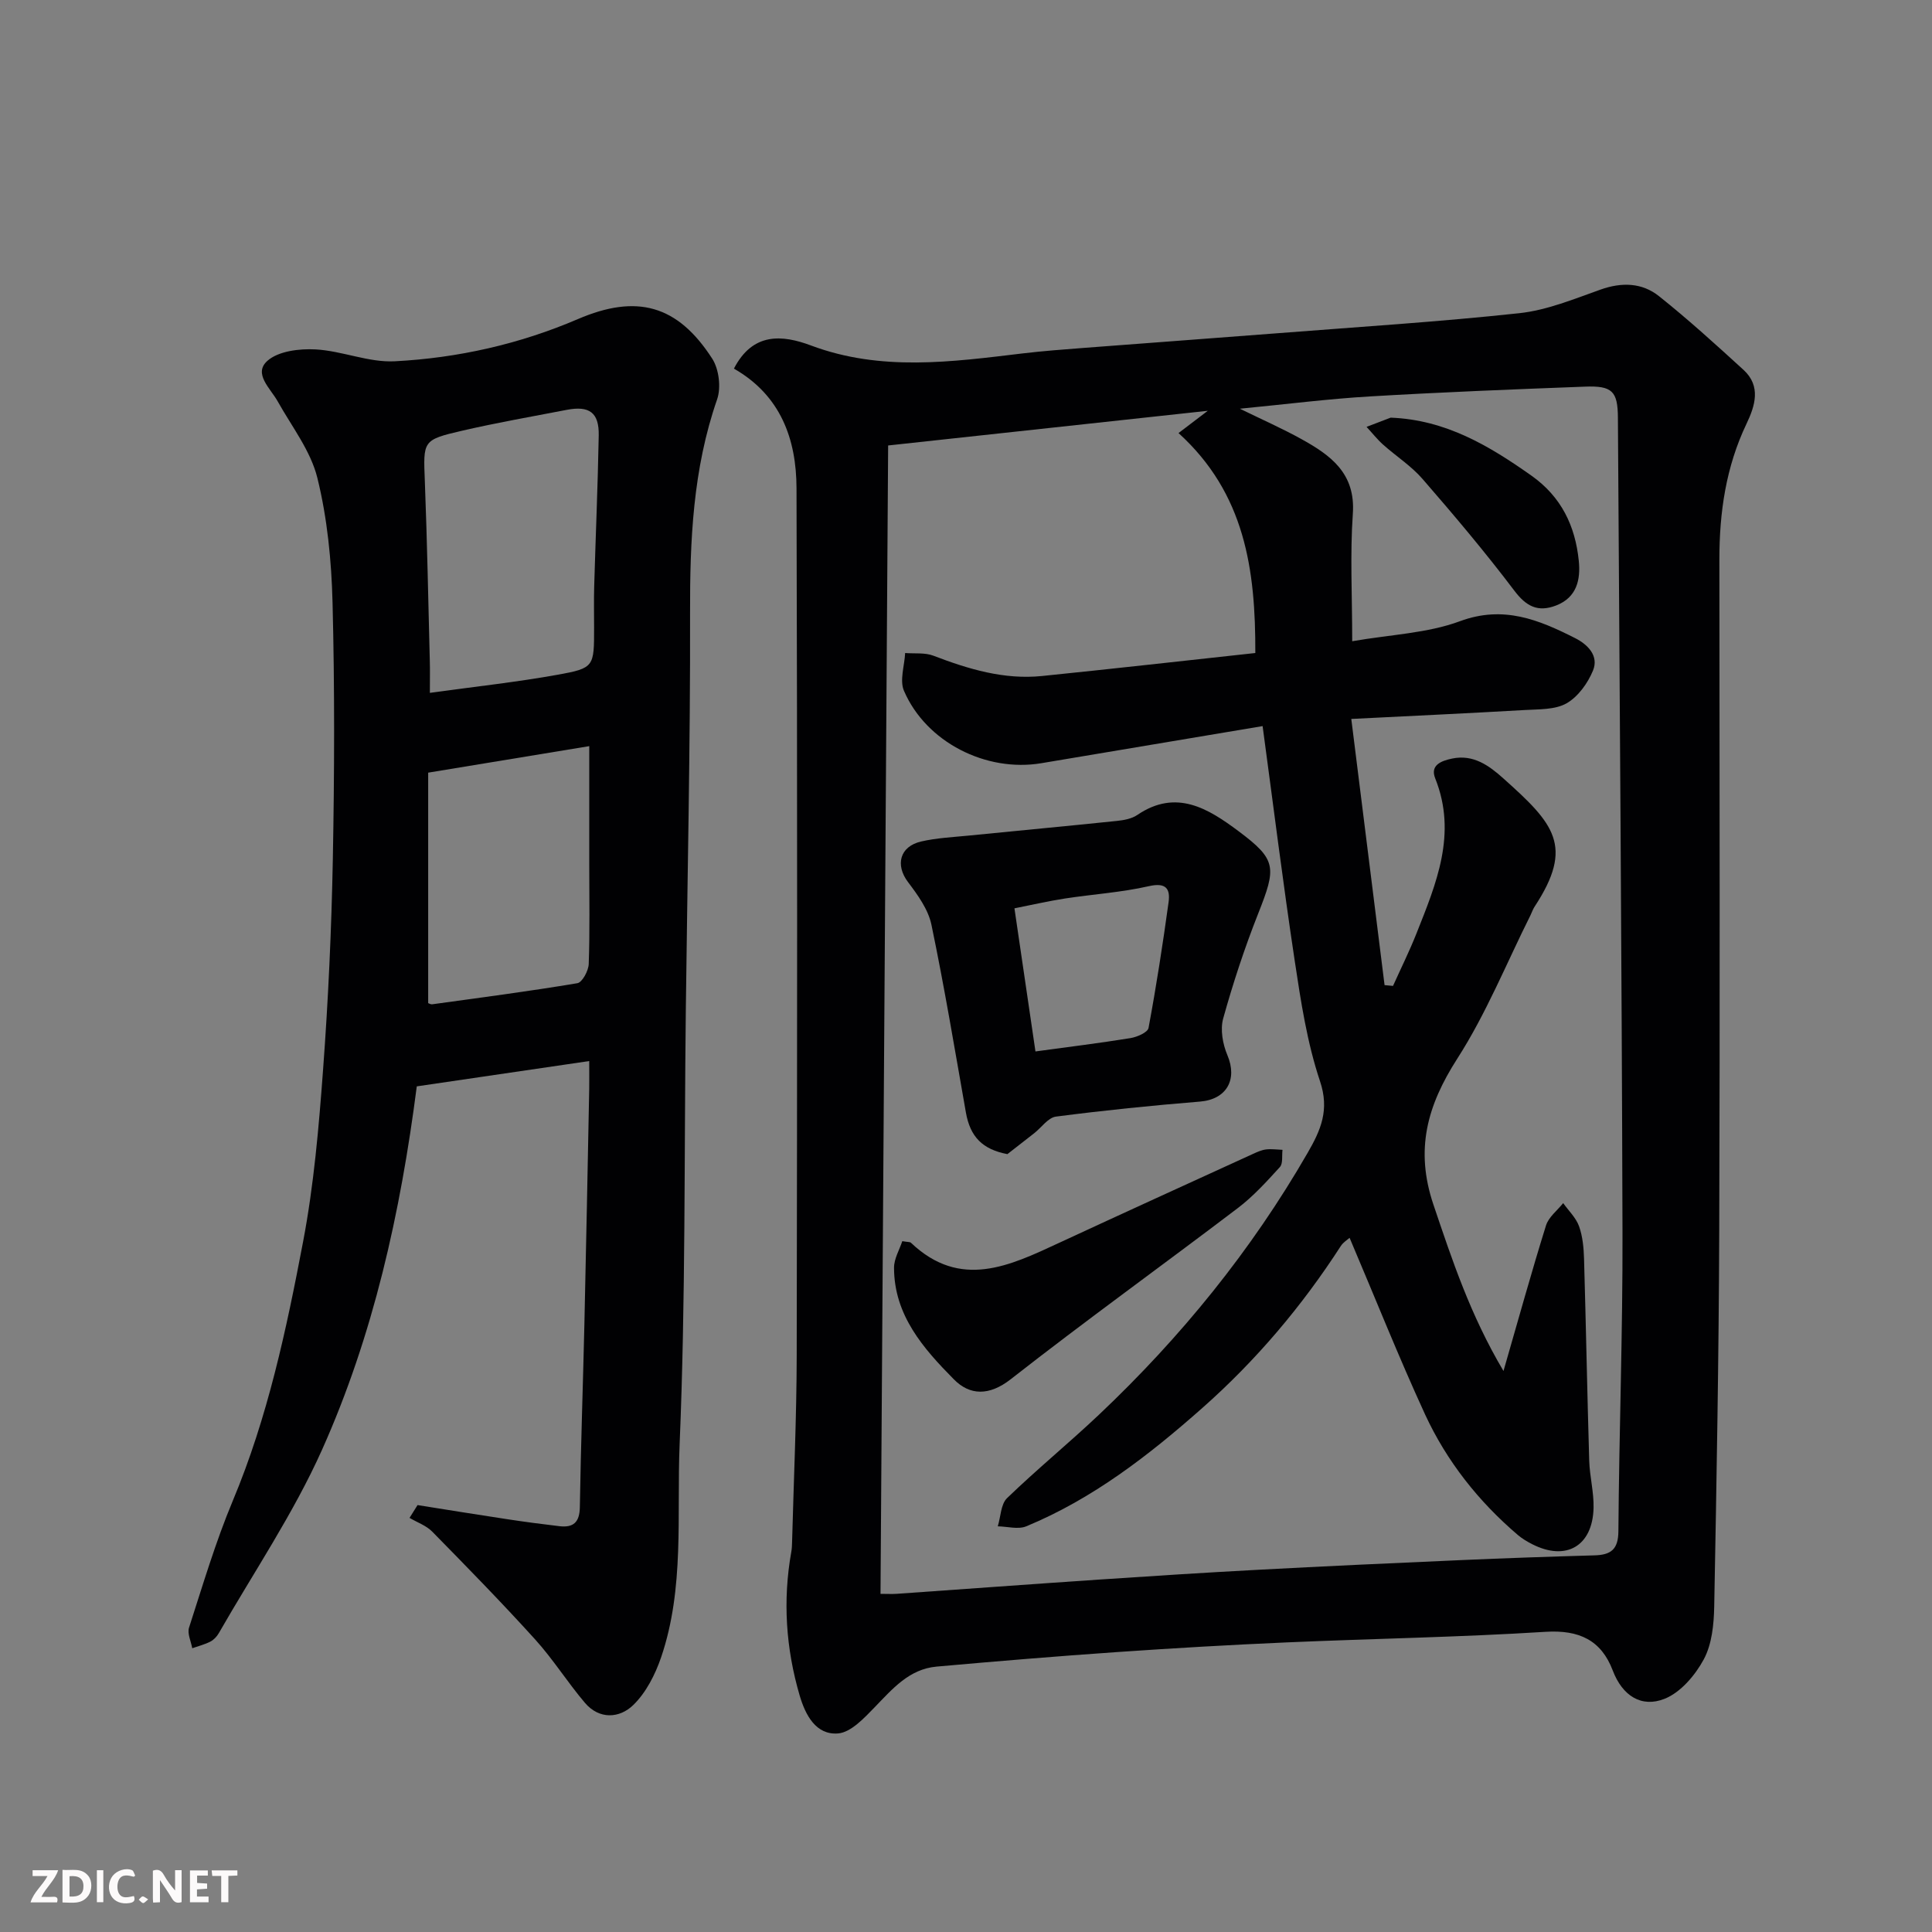 <svg enable-background="new 0 0 400 400" viewBox="0 0 400 400" xmlns="http://www.w3.org/2000/svg"><rect x="0" y="0" width="400" height="400" fill="#808080" stroke="none"/><path d="m151.95 76.32c3.9-7.56 10.01-7.02 15.96-4.79 14.5 5.43 29.13 3.4 43.82 1.64 4.25-.51 8.52-.82 12.78-1.15 13.3-1.02 26.6-1.99 39.89-3.02 16.73-1.31 33.5-2.36 50.18-4.16 5.71-.62 11.29-2.93 16.78-4.88 4.41-1.57 8.61-1.44 12.12 1.36 6.05 4.82 11.79 10.04 17.5 15.26 3.68 3.37 2.38 7.46.62 11.15-4.27 8.94-5.63 18.37-5.62 28.14.03 46.32.13 92.64-.03 138.96-.09 25.93-.55 51.86-1.04 77.78-.07 3.69-.47 7.78-2.15 10.92-1.78 3.31-4.8 6.87-8.13 8.19-4.79 1.9-8.74-.62-10.73-5.87-2.39-6.28-6.97-8.43-13.9-8-17.84 1.12-35.72 1.41-53.58 2.19-11.71.51-23.41 1.19-35.1 2-12.48.86-24.94 1.9-37.4 3.01-5.71.51-9.15 4.63-12.85 8.44-2.17 2.23-4.9 5.19-7.57 5.4-4.6.36-6.76-3.85-7.94-7.86-2.86-9.76-3.52-19.69-1.73-29.74.12-.65.14-1.32.16-1.98.34-12.93.94-25.86.96-38.79.1-59.81.14-119.63-.04-179.44-.03-10.15-3.27-19.23-12.96-24.76zm127.47 179.96c-.39.35-1.29.89-1.81 1.68-8.05 12.47-17.55 23.7-28.65 33.52-11.06 9.79-22.7 18.83-36.49 24.53-1.68.69-3.91.03-5.89 0 .61-1.98.62-4.58 1.92-5.84 6.17-5.96 12.82-11.4 19.05-17.29 16.94-16.02 31.51-33.94 43.18-54.19 2.72-4.71 4.57-8.87 2.56-14.85-2.67-7.97-3.96-16.48-5.22-24.84-2.44-16.16-4.46-32.39-6.66-48.67-15.19 2.55-30.49 5.1-45.79 7.68-11.46 1.93-23.88-4.34-28.46-14.98-.94-2.17.11-5.2.24-7.83 1.96.16 4.1-.12 5.86.56 7.26 2.78 14.62 5 22.48 4.2 14.64-1.49 29.26-3.14 44.16-4.76.06-17.29-2.13-33.03-15.9-45.54 2.16-1.65 3.82-2.91 6.06-4.61-22.55 2.44-44.16 4.79-66.18 7.18-.53 79.43-1.06 158.5-1.58 237.76 1.44 0 2.44.06 3.42-.01 13.97-.98 27.93-2.01 41.91-2.95 10.86-.73 21.73-1.43 32.6-2.01 14.03-.75 28.06-1.4 42.1-2.01 9.26-.41 18.53-.73 27.8-.99 3.36-.1 4.91-1.19 4.94-4.98.15-20.6.91-41.2.85-61.79-.15-56.26-.6-112.51-.95-168.76-.03-5.49-1.17-6.66-6.82-6.44-14.87.56-29.74 1.15-44.6 2.03-8.63.51-17.22 1.61-26.85 2.54 4.75 2.32 8.83 4.12 12.71 6.27 6.06 3.35 11.28 7.08 10.68 15.48-.59 8.41-.13 16.9-.13 26.39 8-1.39 15.58-1.65 22.32-4.15 9.01-3.33 16.32-.29 23.82 3.5 2.63 1.33 4.97 3.67 3.71 6.73-1.08 2.62-3.09 5.41-5.46 6.77-2.37 1.35-5.69 1.22-8.61 1.39-11.81.68-23.63 1.23-35.97 1.85 2.37 18.93 4.63 37.02 6.89 55.11.58.05 1.17.11 1.75.16 1.62-3.6 3.38-7.15 4.84-10.82 4.11-10.36 8.49-20.67 3.89-32.16-1.09-2.73 1.26-3.62 3.51-4.09 4.41-.92 7.68 1.49 10.59 4.1 10.5 9.38 14.73 14 6.49 26.55-.36.54-.56 1.18-.85 1.77-4.98 9.95-9.19 20.41-15.17 29.72-6.23 9.71-8.78 18.83-4.93 30.23 3.87 11.44 7.6 22.79 14.5 34.43 3.14-10.87 5.81-20.54 8.8-30.12.54-1.75 2.34-3.11 3.56-4.64 1.13 1.59 2.66 3.04 3.29 4.81.75 2.1.96 4.46 1.03 6.72.4 13.93.66 27.86 1.07 41.79.1 3.27.98 6.54.9 9.79-.2 7.93-5.72 11.09-12.74 7.49-1.01-.52-2.01-1.11-2.88-1.84-8.19-6.97-14.78-15.31-19.27-25.02-5.5-11.96-10.35-24.17-15.62-36.55z" fill="#010103"/><path d="m86.45 311.61c6.22.99 12.44 2 18.67 2.94 3.56.54 7.13 1.01 10.7 1.43 2.89.34 4.18-.8 4.23-3.93.2-12.6.65-25.2.94-37.8.37-16.26.68-32.53 1-48.79.03-1.64 0-3.29 0-5.78-12.18 1.79-23.88 3.5-35.7 5.24-3.37 26.19-8.99 51.52-19.63 75.27-5.91 13.19-14.14 25.34-21.36 37.94-.4.7-1.05 1.39-1.75 1.75-1.18.6-2.49.93-3.75 1.37-.25-1.43-1.06-3.05-.66-4.27 2.85-8.81 5.49-17.74 9.06-26.27 7.23-17.26 11.09-35.42 14.55-53.62 2.23-11.73 3.26-23.72 4.14-35.65 1.08-14.5 1.74-29.05 2.02-43.59.33-17.69.39-35.4-.06-53.09-.22-8.64-1.08-17.44-3.14-25.8-1.38-5.62-5.3-10.64-8.21-15.85-1.52-2.72-5.12-5.75-2.13-8.41 2.28-2.02 6.62-2.54 9.96-2.36 5.5.3 10.99 2.74 16.39 2.46 13.06-.68 25.81-3.54 37.91-8.73 12.18-5.23 20.64-2.97 27.83 8.19 1.4 2.18 1.86 5.98 1.01 8.43-5.01 14.41-5.64 29.2-5.6 44.26.07 27.43-.56 54.86-.88 82.28-.35 29.93-.03 59.88-1.28 89.77-.61 14.7 1.05 29.79-3.83 44.12-1.22 3.57-3.12 7.32-5.77 9.89-2.83 2.75-7.02 3.06-10.02-.47-3.6-4.24-6.58-9.01-10.3-13.12-6.9-7.62-14.1-14.98-21.3-22.31-1.24-1.27-3.12-1.91-4.7-2.85.56-.88 1.11-1.77 1.66-2.65zm2.55-168.16c9.31-1.29 17.93-2.22 26.44-3.75 7.62-1.37 7.56-1.67 7.56-9.77 0-2.83-.06-5.66.02-8.49.3-10.43.75-20.85.94-31.28.09-4.75-1.94-6.21-6.65-5.3-7.2 1.39-14.43 2.65-21.57 4.3-8.3 1.92-8.11 2.08-7.78 10.53.48 12.42.71 24.85 1.03 37.28.05 1.8.01 3.61.01 6.48zm-.35 64.24c.22.07.54.28.82.24 10.04-1.39 20.09-2.69 30.07-4.37 1.01-.17 2.3-2.58 2.35-3.98.24-6.82.11-13.65.11-20.48 0-7.95 0-15.89 0-24.62-11.41 1.88-22.12 3.64-33.35 5.49z" fill="#010103"/><path d="m208.57 238.95c-5.16-.98-7.7-3.58-8.59-8.61-2.29-12.98-4.45-25.99-7.14-38.9-.66-3.15-2.83-6.15-4.85-8.82-2.66-3.53-1.73-7.37 2.73-8.4 3.17-.73 6.47-.89 9.73-1.21 10.27-1.03 20.55-1.98 30.81-3.05 1.43-.15 3.04-.44 4.19-1.22 8.07-5.5 14.73-1.31 20.94 3.32 7.98 5.95 7.89 7.52 4.09 17.12-2.8 7.08-5.19 14.35-7.23 21.68-.64 2.29-.1 5.31.86 7.58 2.17 5.1-.19 9.18-5.65 9.63-9.96.81-19.92 1.82-29.83 3.11-1.63.21-3.01 2.27-4.52 3.45-1.84 1.44-3.69 2.88-5.54 4.32zm1.46-50.89c1.56 10.62 2.97 20.21 4.35 29.63 6.8-.93 13.25-1.72 19.66-2.76 1.38-.22 3.58-1.18 3.75-2.1 1.61-8.63 2.95-17.32 4.15-26.02.38-2.78-.5-4.15-4.07-3.34-5.7 1.3-11.61 1.67-17.41 2.56-3.48.54-6.91 1.34-10.43 2.03z" fill="#010103"/><path d="m186.81 256.97c1.16.2 1.59.14 1.78.32 10.25 9.76 20.46 4.78 30.73.01 13.32-6.18 26.68-12.26 40.04-18.37.88-.4 1.8-.83 2.75-.95 1.12-.14 2.28.04 3.42.08-.16 1.21.13 2.82-.54 3.56-2.74 3.01-5.52 6.08-8.74 8.52-15.61 11.86-31.53 23.31-46.97 35.4-4.49 3.52-8.5 3.37-11.77.06-6.31-6.38-12.4-13.28-12.41-23.12-.01-1.87 1.13-3.74 1.71-5.51z" fill="#010103"/><path d="m287.92 86.47c11.4.44 20.37 5.81 29.14 12 6.2 4.38 9.08 10.43 9.81 17.63.4 3.88-.39 7.61-4.72 9.27-3.75 1.43-6.16.19-8.64-3.1-6.01-7.95-12.46-15.59-19-23.12-2.34-2.7-5.47-4.69-8.16-7.1-1.24-1.11-2.28-2.44-3.42-3.67 1.67-.64 3.33-1.28 4.99-1.91z" fill="#010103"/><g fill="#fcfafa"><path d="m37.59 393.81c-.92.31-1.52.05-2-.78-.7-1.2-1.52-2.34-2.47-3.78v4.59c-.55.03-.95.05-1.41.07-.03-.37-.06-.64-.06-.91 0-1.91 0-3.81 0-5.7 1.13-.41 1.77-.03 2.29.91.62 1.11 1.38 2.14 2.31 3.19v-4.2h1.35v6.61z"/><path d="m12.94 393.88v-6.75c1.9.19 3.93-.54 5.37 1.29.8 1.01.78 2.88.03 3.97-1.37 1.97-3.4 1.51-5.4 1.49m1.45-1.22c2.04.12 2.92-.58 2.89-2.21-.03-1.51-.98-2.19-2.89-2z"/><path d="m11.81 393.87h-5.49c.68-2.18 2.47-3.48 3.51-5.45h-3.08v-1.21h5.29c-.71 2.13-2.44 3.48-3.47 5.51.86 0 1.63.04 2.39-.01.79-.05 1.14.21.85 1.16"/><path d="m39.33 393.86v-6.61h3.7v1.07h-2.22v1.52c.68.04 1.34.09 2.07.13v1.07c-.72.05-1.38.09-2.1.14v1.48h2.4v1.19h-3.84z"/><path d="m27.71 388.56c-1.15-.3-2.46-.61-3.1.64-.37.73-.41 1.93-.06 2.67.63 1.35 1.99.93 3.17.68.35.94-.01 1.32-.93 1.46-1.62.25-3.05-.27-3.76-1.48-.73-1.24-.6-3.03.31-4.17.88-1.11 2.71-1.7 4-1.16.32.13.44.74.65 1.12-.1.08-.19.16-.28.24"/><path d="m49.15 387.24v1.07c-.59.02-1.17.05-1.87.08v5.44h-1.48v-5.44h-1.85c-.05-.4-.08-.73-.13-1.15z"/><path d="m20.06 387.21h1.33v6.62h-1.33z"/><path d="m30.68 393.25c-.49.38-.8.79-1.05.76-.32-.05-.6-.45-.9-.7.26-.24.51-.64.8-.67.29-.04.62.3 1.15.61"/></g></svg>